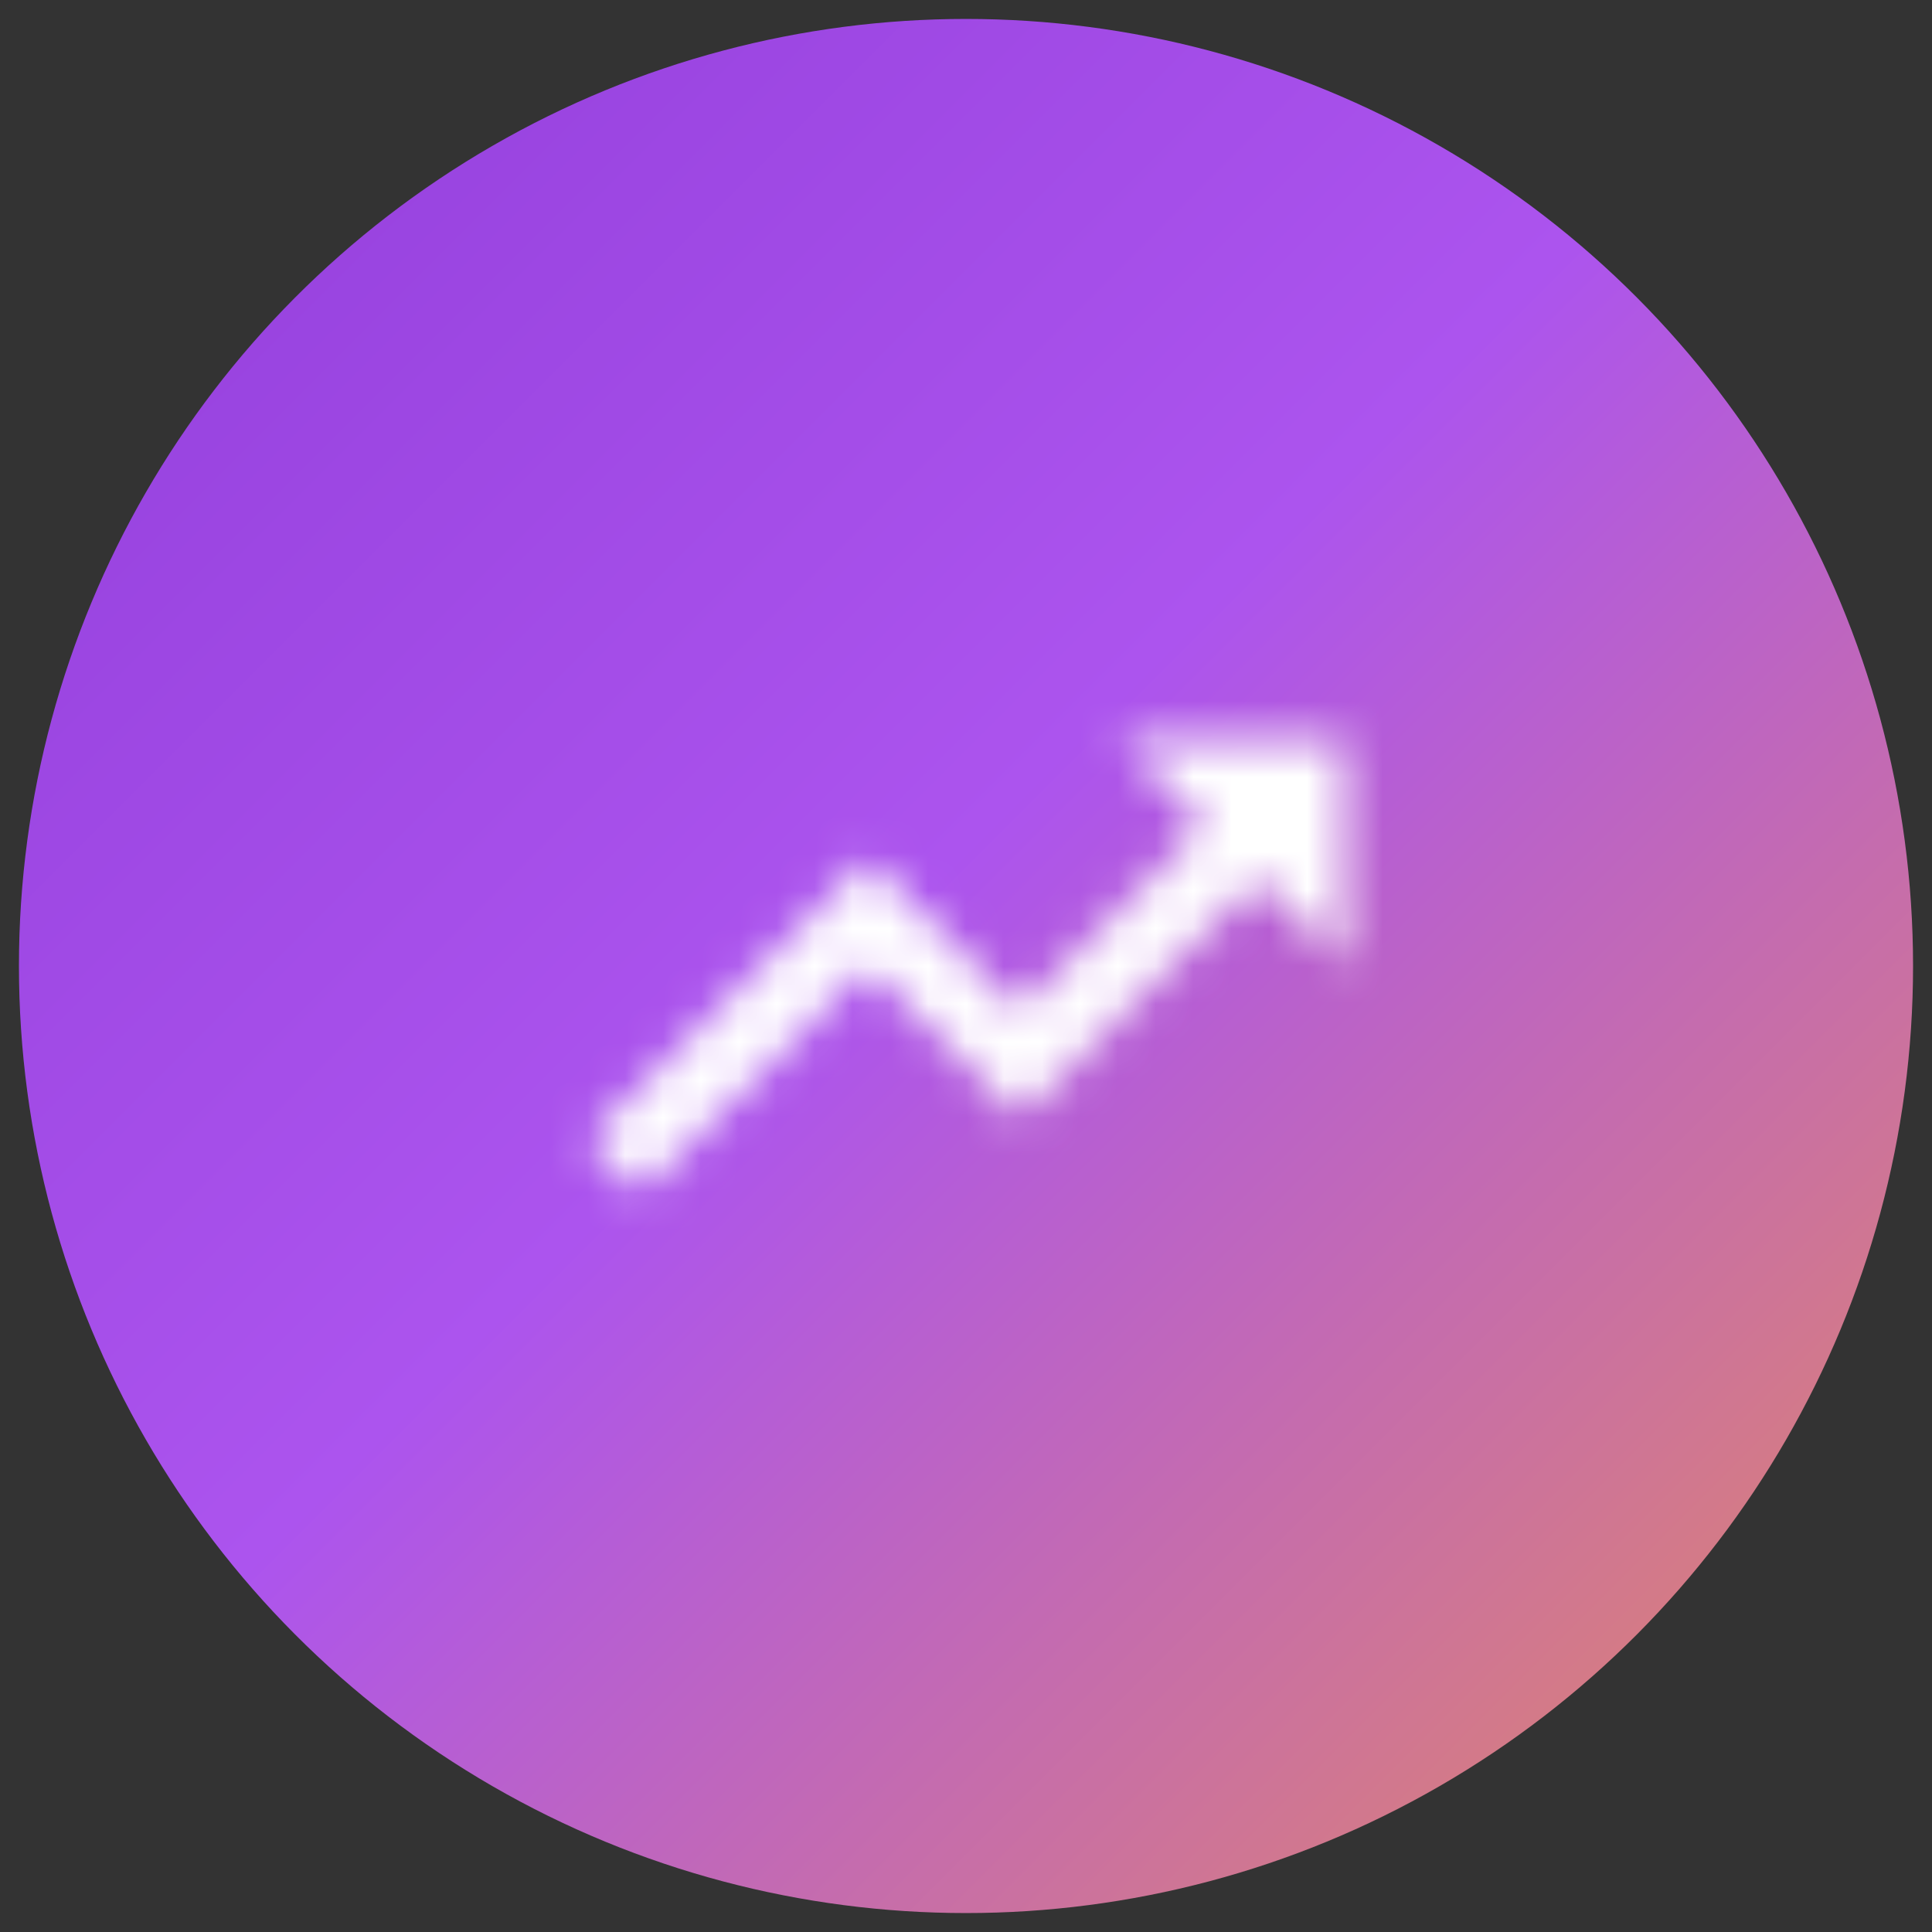 <svg xmlns="http://www.w3.org/2000/svg" width="51" height="51" viewBox="0 0 51 51" fill="none"><rect x="0" y="0" width="51" height="51" fill="#333333" stroke="none"/><circle cx="25.5" cy="25.5" r="25" fill="url(#paint0_linear_4305_12230)"></circle><mask id="mask0_4305_12230" style="mask-type:alpha" maskUnits="userSpaceOnUse" x="15" y="19" width="21" height="13"><path d="M29.5 19.5L31.79 21.79L26.91 26.67L22.91 22.67L15.5 30.09L16.91 31.5L22.91 25.5L26.91 29.5L33.21 23.21L35.5 25.5V19.5H29.5Z" fill="#646464"></path></mask><g mask="url(#mask0_4305_12230)"><rect x="5.5" y="5.5" width="40" height="40" fill="white"></rect></g><defs><linearGradient id="paint0_linear_4305_12230" x1="50.5" y1="50.5" x2="0.5" y2="0.5" gradientUnits="userSpaceOnUse"><stop stop-color="#E38960"></stop><stop offset="0.531" stop-color="#AC54EE"></stop><stop offset="1" stop-color="#913DDA"></stop></linearGradient></defs></svg>